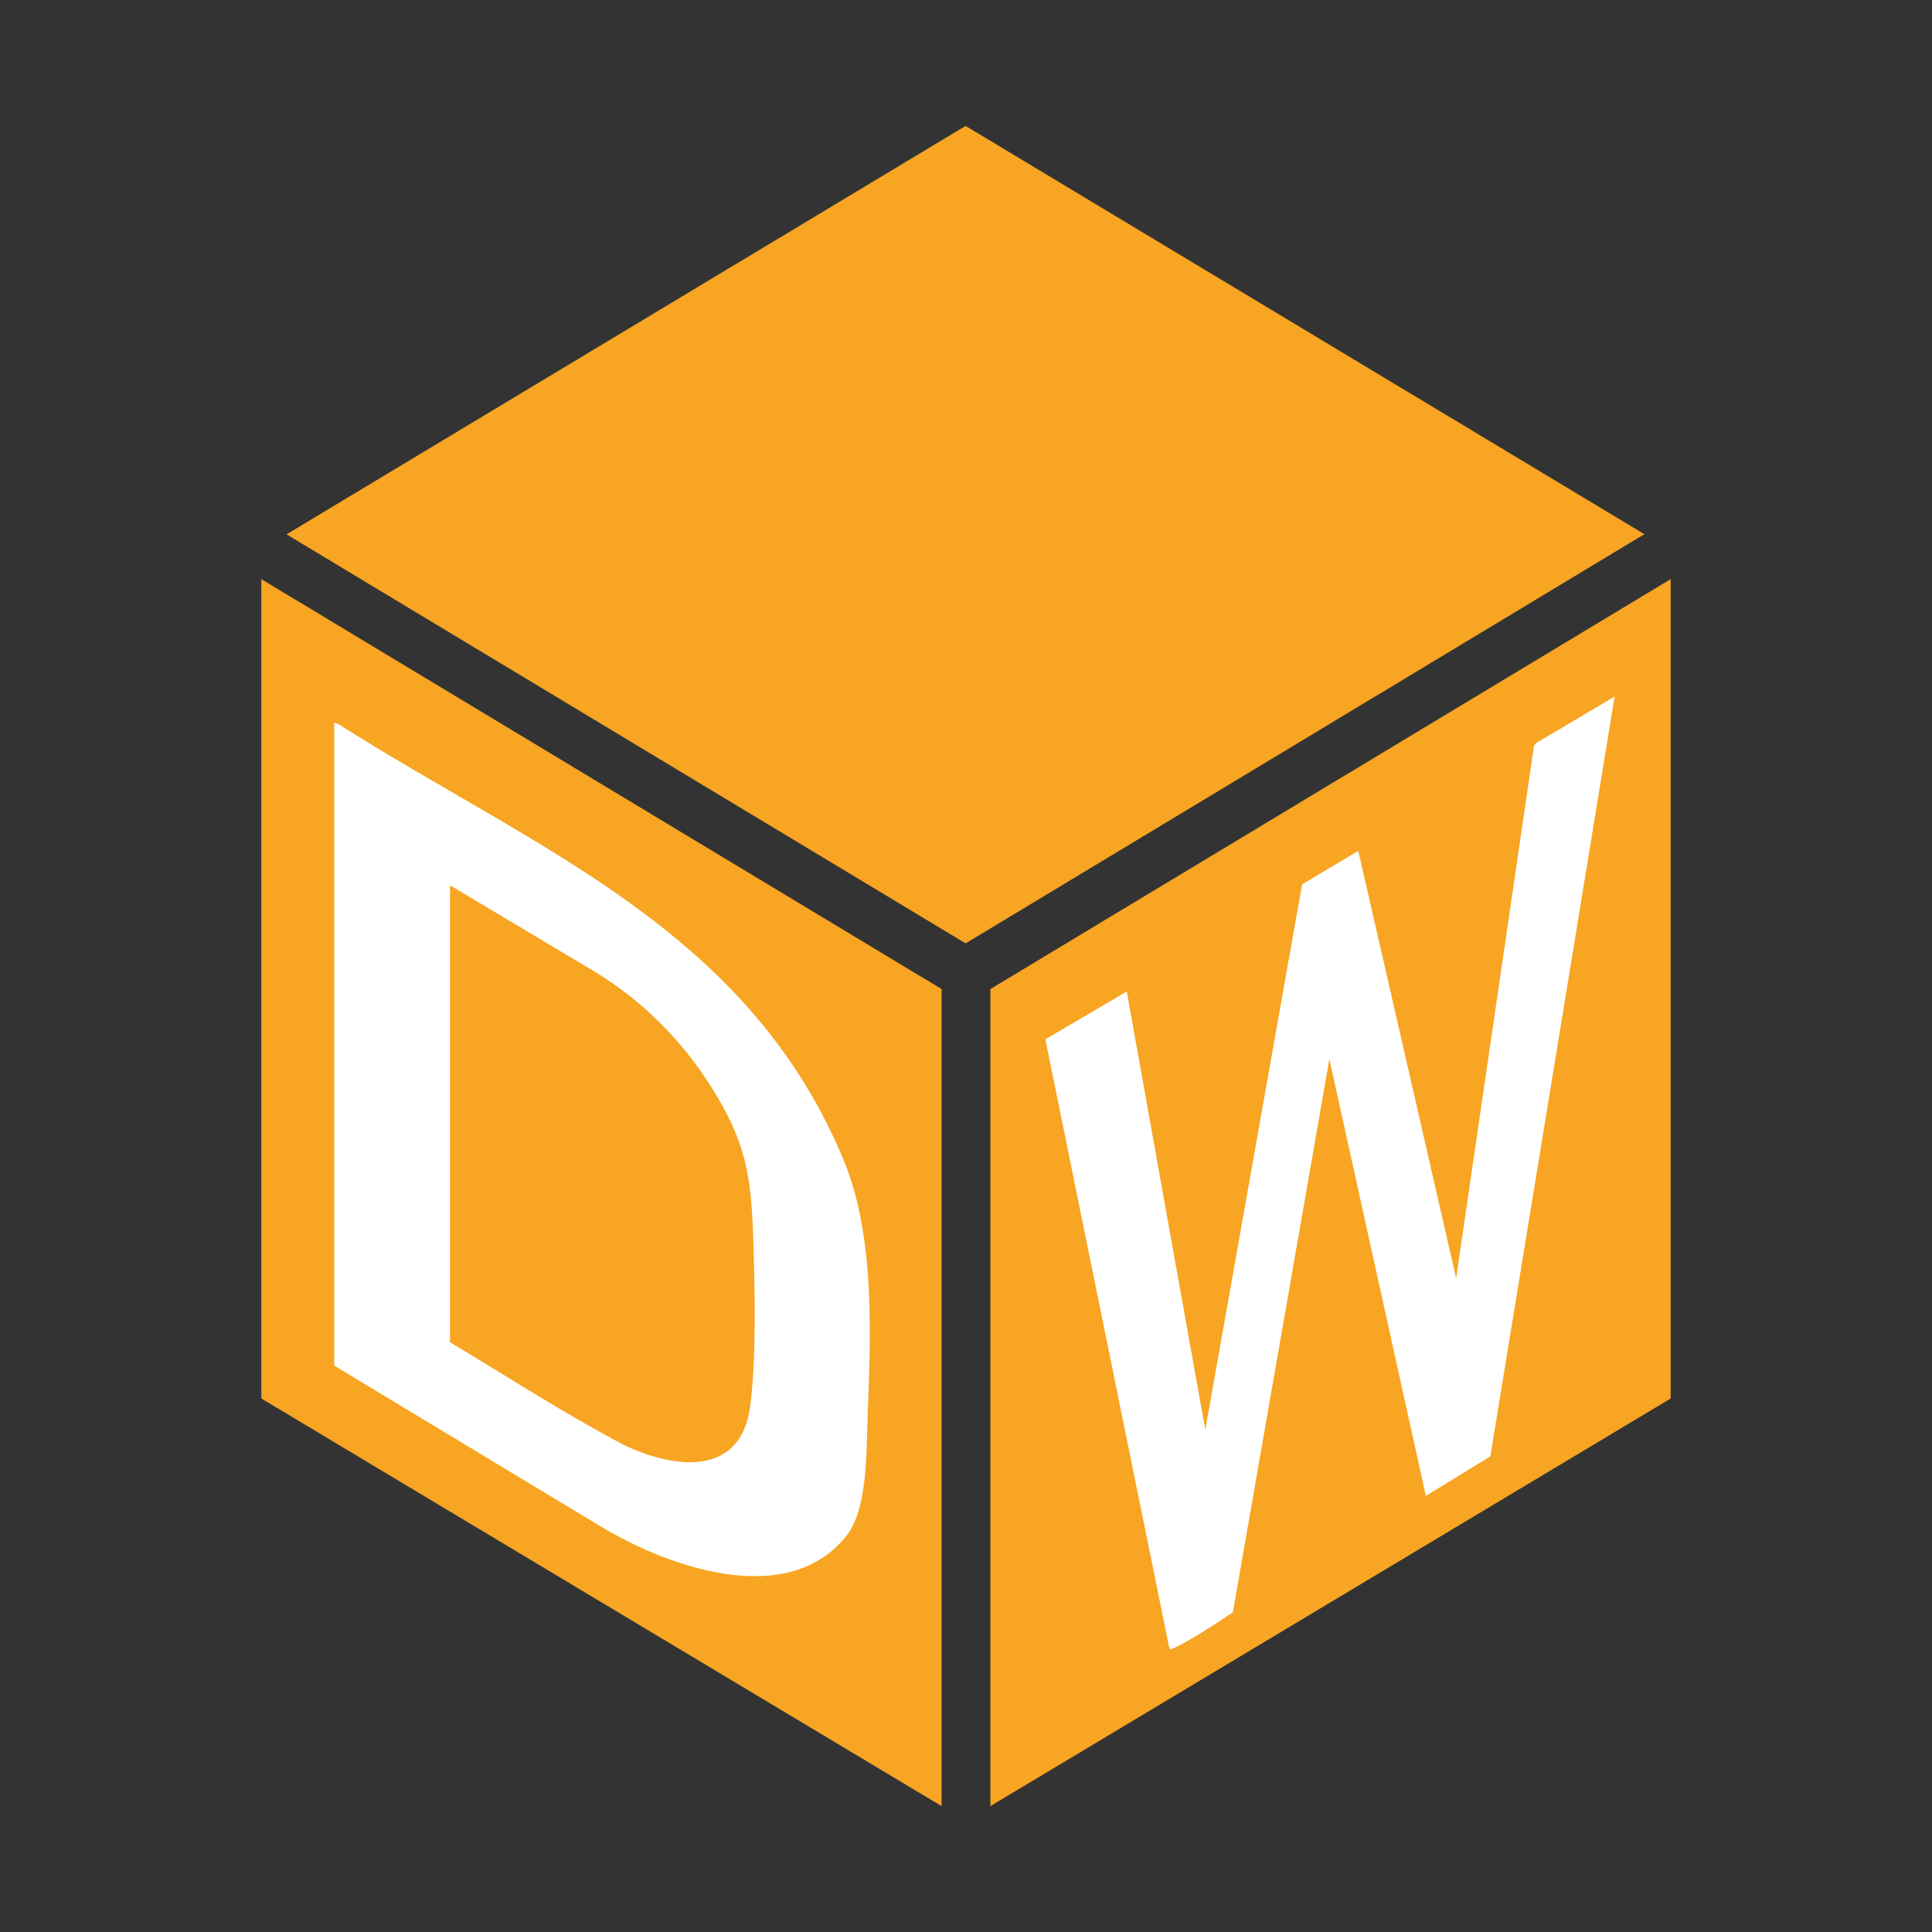 <svg viewBox="0 0 595.28 595.28" xmlns="http://www.w3.org/2000/svg" id="a"><rect x="0" y="0" width="595.28" height="595.28" fill="#333333" stroke="none"/><defs><style>.b{fill:#fff;}.c{fill:none;}.d{fill:#f7a522;}</style></defs><polygon points="514.76 178.44 305.16 304.74 305.16 556.49 514.76 430.9 514.76 178.44" class="d"></polygon><polygon points="80.52 178.44 290.12 304.74 290.12 556.49 80.52 430.9 80.52 178.44" class="d"></polygon><polygon points="88.29 164.64 297.52 38.79 506.66 164.59 297.52 290.67 88.29 164.64" class="d"></polygon><path d="M439.32,460.91l19.87-12.18,38.3-234.12-24.32,14.42-.54.83-23.97,163.96-30.15-131.64-17.31,10.29-29.83,168.07-24.2-135.04-25.08,14.73,38.25,187.84c.5.1.82-.06,1.25-.23,3.16-1.23,13.89-8,16.97-10.21.41-.3.9-.5,1.3-.82l29.74-170.49,29.73,134.62-.01-.03Z" class="b"></path><path d="M102.98,222.67l1.4.51c60.74,38.57,125.81,62.92,155.5,134.12,9.92,23.8,8.36,54.47,7.43,80.02-.37,10-.02,27.56-6.36,35.68-18.04,23.12-55.2,9.81-75.87-2.68l-82.1-49.55v-198.11.01ZM138.65,272.78v140.78c17.8,10.69,35.29,22,53.65,31.71,15.66,7.39,36.11,9.91,38.88-12.23,1.89-15.09,1.39-35.51.92-50.92-.62-20.11-2.28-30.26-13.01-47.3-9.11-14.46-21.27-26.56-35.88-35.46l-44.55-26.58h-.01Z" class="b"></path><rect height="595.28" width="595.28" class="c"></rect></svg>